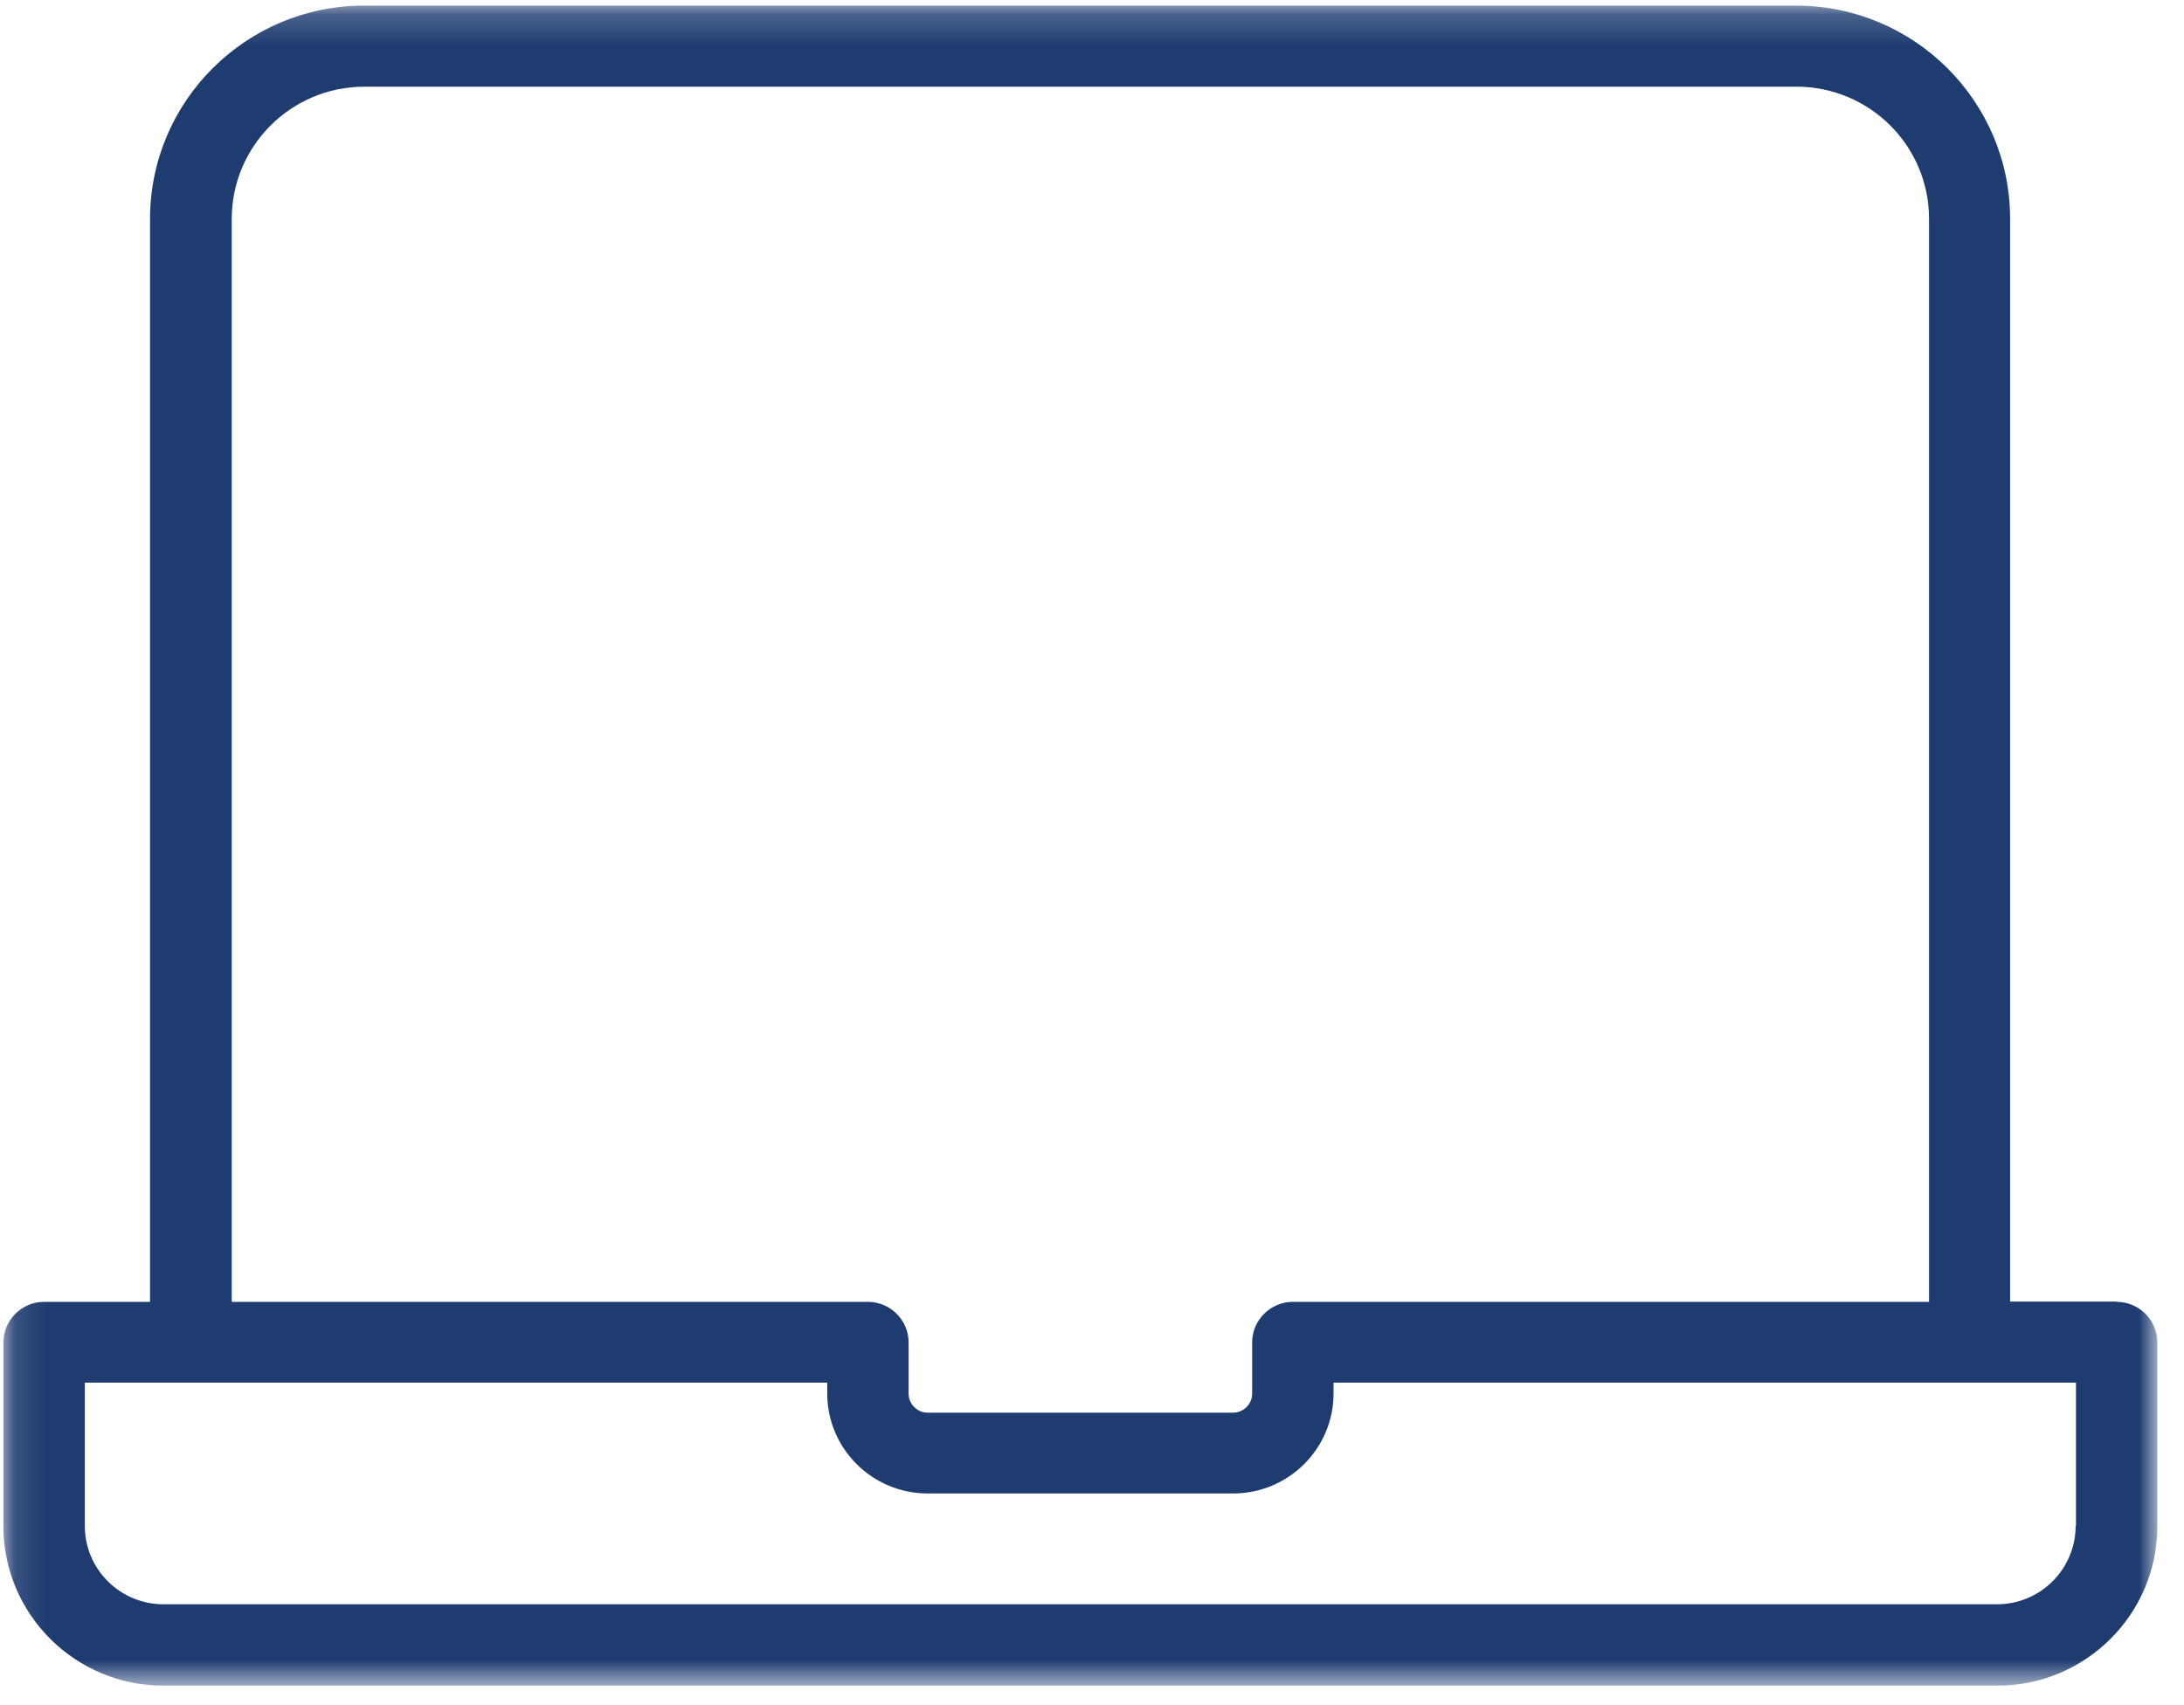 <svg width="73" height="57" viewBox="0 0 73 57" fill="none" xmlns="http://www.w3.org/2000/svg">
<mask id="mask0_155_8679" style="mask-type:luminance" maskUnits="userSpaceOnUse" x="0" y="0" width="73" height="57">
<path d="M72.099 0.188H0.114V56.331H72.099V0.188Z" fill="white"/>
</mask>
<g mask="url(#mask0_155_8679)">
<path d="M69.378 51.013C69.378 52.451 68.205 53.631 66.751 53.631H5.461C4.018 53.631 2.835 52.461 2.835 51.013V46.222H27.65V46.584C27.65 48.426 29.155 49.926 31.003 49.926H41.22C43.068 49.926 44.574 48.426 44.574 46.584V46.222H69.389V51.013H69.378ZM7.746 7.317C7.746 4.885 9.729 2.898 12.179 2.898H60.044C62.494 2.898 64.478 4.875 64.478 7.317V43.521H43.214C42.466 43.521 41.853 44.132 41.853 44.877V46.595C41.853 46.936 41.563 47.226 41.22 47.226H31.003C30.661 47.226 30.37 46.936 30.37 46.595V44.877C30.37 44.132 29.757 43.521 29.01 43.521H7.746V7.317ZM70.738 43.511H67.188V7.317C67.188 3.385 63.979 0.188 60.034 0.188H12.169C8.223 0.188 5.015 3.385 5.015 7.317V43.521H1.474C0.727 43.521 0.114 44.132 0.114 44.877V51.023C0.114 53.962 2.513 56.352 5.461 56.352H66.762C69.71 56.352 72.109 53.962 72.109 51.023V44.877C72.109 44.132 71.496 43.521 70.749 43.521" fill="#1F3C71"/>
</g>
</svg>
